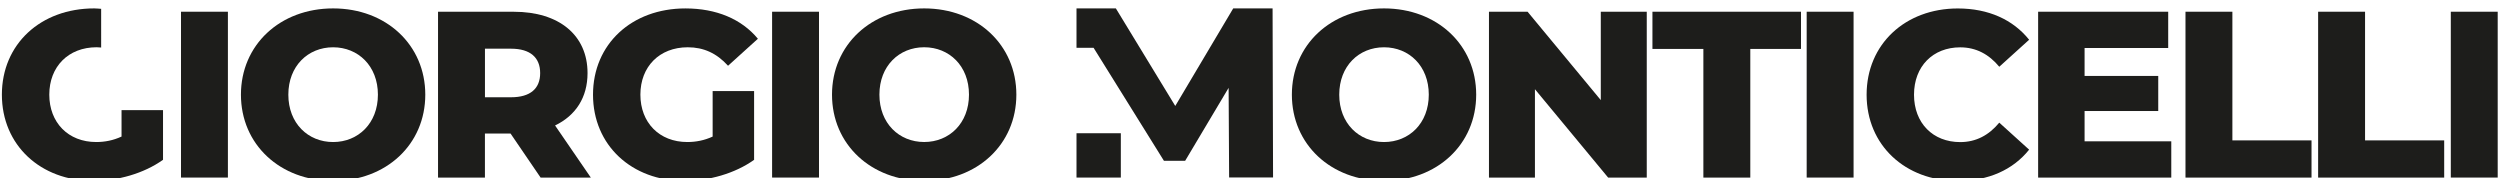<svg xmlns="http://www.w3.org/2000/svg" id="Livello_1" viewBox="0 0 835.9 59.68"><defs><style>.cls-1{fill:#1d1d1b;}</style></defs><path class="cls-1" d="M40.64,45.67h-.02c-2.77,1.27-5.53,1.82-8.46,1.82-9.35,0-15.68-6.5-15.68-15.84s6.34-15.85,15.84-15.85c.52,0,1.01,.05,1.5,.09V2.95c-.77-.04-1.5-.14-2.3-.14C13.55,2.81,.63,14.78,.63,31.65s12.91,28.83,30.58,28.83c8.08,0,16.88-2.46,23.3-7.05v-16.6h-13.87v8.84Z"></path><rect class="cls-1" x="60.52" y="3.92" width="15.68" height="55.45"></rect><path class="cls-1" d="M142.2,31.65c0-16.64-13.08-28.84-30.82-28.84s-30.82,12.2-30.82,28.84,13.07,28.83,30.82,28.83,30.82-12.2,30.82-28.83m-30.82,15.84c-8.39,0-14.97-6.26-14.97-15.84s6.58-15.84,14.97-15.84,14.98,6.26,14.98,15.84-6.58,15.84-14.98,15.84"></path><path class="cls-1" d="M185.6,41.95c6.89-3.33,10.85-9.35,10.85-17.51,0-12.67-9.51-20.51-24.64-20.51h-25.35V59.38h15.68v-14.74h8.56l10.06,14.74h16.79l-11.96-17.43Zm-14.73-9.43h-8.72V16.28h8.72c6.49,0,9.74,3.01,9.74,8.16s-3.25,8.08-9.74,8.08"></path><path class="cls-1" d="M252.14,53.44V30.46h-13.86v15.21c-2.77,1.27-5.55,1.82-8.48,1.82-9.35,0-15.68-6.5-15.68-15.84s6.34-15.84,15.84-15.84c5.31,0,9.66,1.98,13.47,6.18l9.98-9.03c-5.46-6.58-13.86-10.14-24.24-10.14-17.98,0-30.89,11.96-30.89,28.84s12.91,28.83,30.58,28.83c8.08,0,16.87-2.46,23.29-7.05"></path><rect class="cls-1" x="258.16" y="3.92" width="15.68" height="55.45"></rect><path class="cls-1" d="M309.01,60.48c17.74,0,30.82-12.2,30.82-28.83s-13.08-28.84-30.82-28.84-30.82,12.2-30.82,28.84,13.07,28.83,30.82,28.83m0-44.68c8.4,0,14.98,6.26,14.98,15.84s-6.58,15.84-14.98,15.84-14.97-6.26-14.97-15.84,6.58-15.84,14.97-15.84"></path><polygon class="cls-1" points="425.5 2.81 412.34 2.81 392.96 35.43 373.1 2.81 372.85 2.81 359.94 2.81 359.94 6.81 359.94 15.98 365.65 15.98 389.17 53.76 396.27 53.76 410.8 29.37 410.97 59.33 425.66 59.33 425.5 2.81"></polygon><rect class="cls-1" x="359.94" y="44.55" width="14.82" height="14.82"></rect><path class="cls-1" d="M431.95,31.65c0,16.64,13.07,28.83,30.81,28.83s30.82-12.2,30.82-28.83-13.07-28.84-30.82-28.84-30.81,12.2-30.81,28.84m45.78,0c0,9.58-6.57,15.84-14.97,15.84s-14.97-6.26-14.97-15.84,6.57-15.84,14.97-15.84,14.97,6.26,14.97,15.84"></path><polygon class="cls-1" points="513.22 29.83 537.7 59.38 550.61 59.38 550.61 3.92 535.24 3.92 535.24 33.47 510.76 3.92 497.85 3.92 497.85 59.38 513.22 59.38 513.22 29.83"></polygon><polygon class="cls-1" points="569.54 59.38 585.23 59.38 585.23 16.36 602.18 16.36 602.18 3.92 552.51 3.92 552.51 16.36 569.54 16.36 569.54 59.38"></polygon><rect class="cls-1" x="604.08" y="3.92" width="15.68" height="55.45"></rect><path class="cls-1" d="M654.62,60.49c10.22,0,18.45-3.72,23.84-10.45l-9.98-9.03c-3.49,4.2-7.76,6.5-13.07,6.5-9.11,0-15.44-6.34-15.44-15.84s6.33-15.84,15.44-15.84c5.31,0,9.59,2.3,13.07,6.49l9.98-9.03c-5.39-6.73-13.62-10.46-23.84-10.46-17.59,0-30.5,11.96-30.5,28.84s12.91,28.83,30.5,28.83"></path><polygon class="cls-1" points="697 37.12 721.63 37.12 721.63 25.39 697 25.39 697 16.05 724.96 16.05 724.96 3.92 681.47 3.92 681.47 59.38 725.99 59.38 725.99 47.25 697 47.25 697 37.12"></polygon><polygon class="cls-1" points="746.42 3.92 730.74 3.92 730.74 59.38 772.88 59.38 772.88 46.94 746.42 46.94 746.42 3.92"></polygon><polygon class="cls-1" points="790.78 3.92 775.09 3.92 775.09 59.38 817.24 59.38 817.24 46.94 790.78 46.94 790.78 3.92"></polygon><rect class="cls-1" x="819.45" y="3.92" width="15.68" height="55.45"></rect></svg>